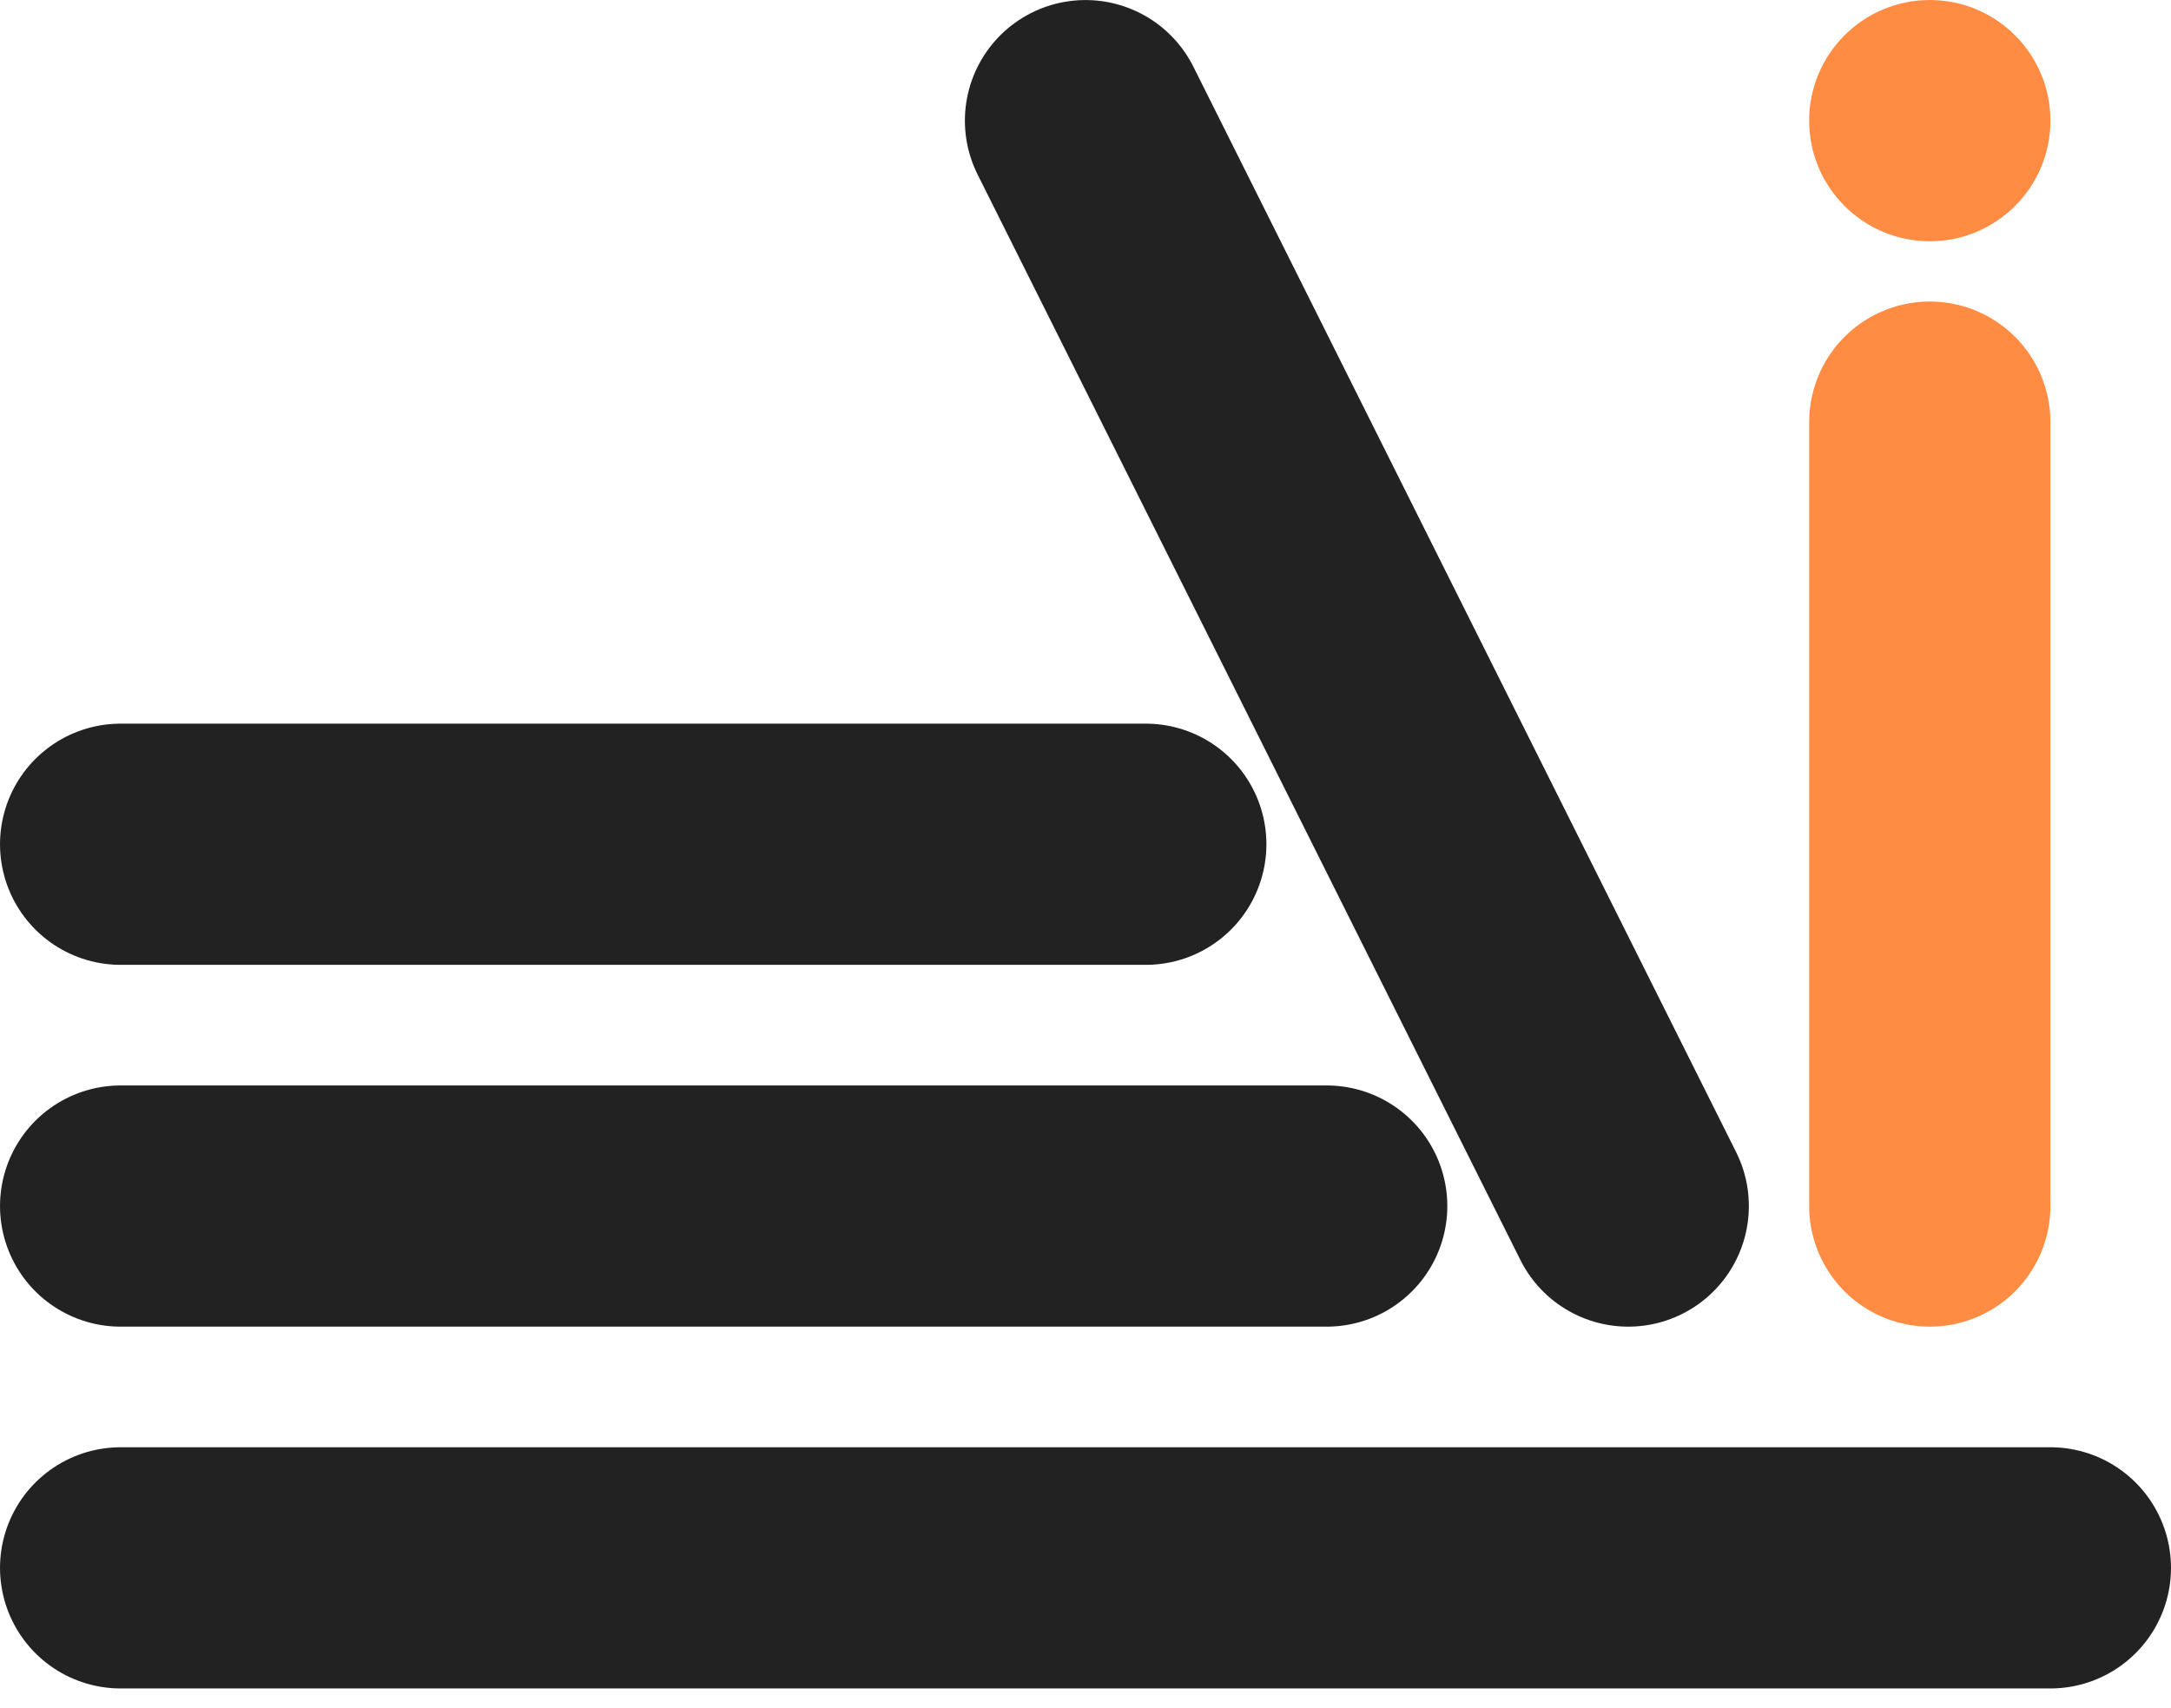 <svg width="75" height="59" viewBox="0 0 75 59" fill="none" xmlns="http://www.w3.org/2000/svg">
<path d="M4.167 54.168H70.833" stroke="#222222" stroke-width="8.333" stroke-linecap="round"/>
<path d="M4.167 29.168H39.583" stroke="#222222" stroke-width="8.333" stroke-linecap="round"/>
<path d="M37.5 4.168L56.25 41.668" stroke="#222222" stroke-width="8.333" stroke-linecap="round"/>
<path d="M4.167 41.668H45.833" stroke="#222222" stroke-width="8.333" stroke-linecap="round"/>
<path d="M66.667 41.668V14.584" stroke="#FF8C42" stroke-width="8.333" stroke-linecap="round"/>
<circle cx="66.667" cy="4.168" r="4.167" fill="#FF8C42"/>
</svg>
